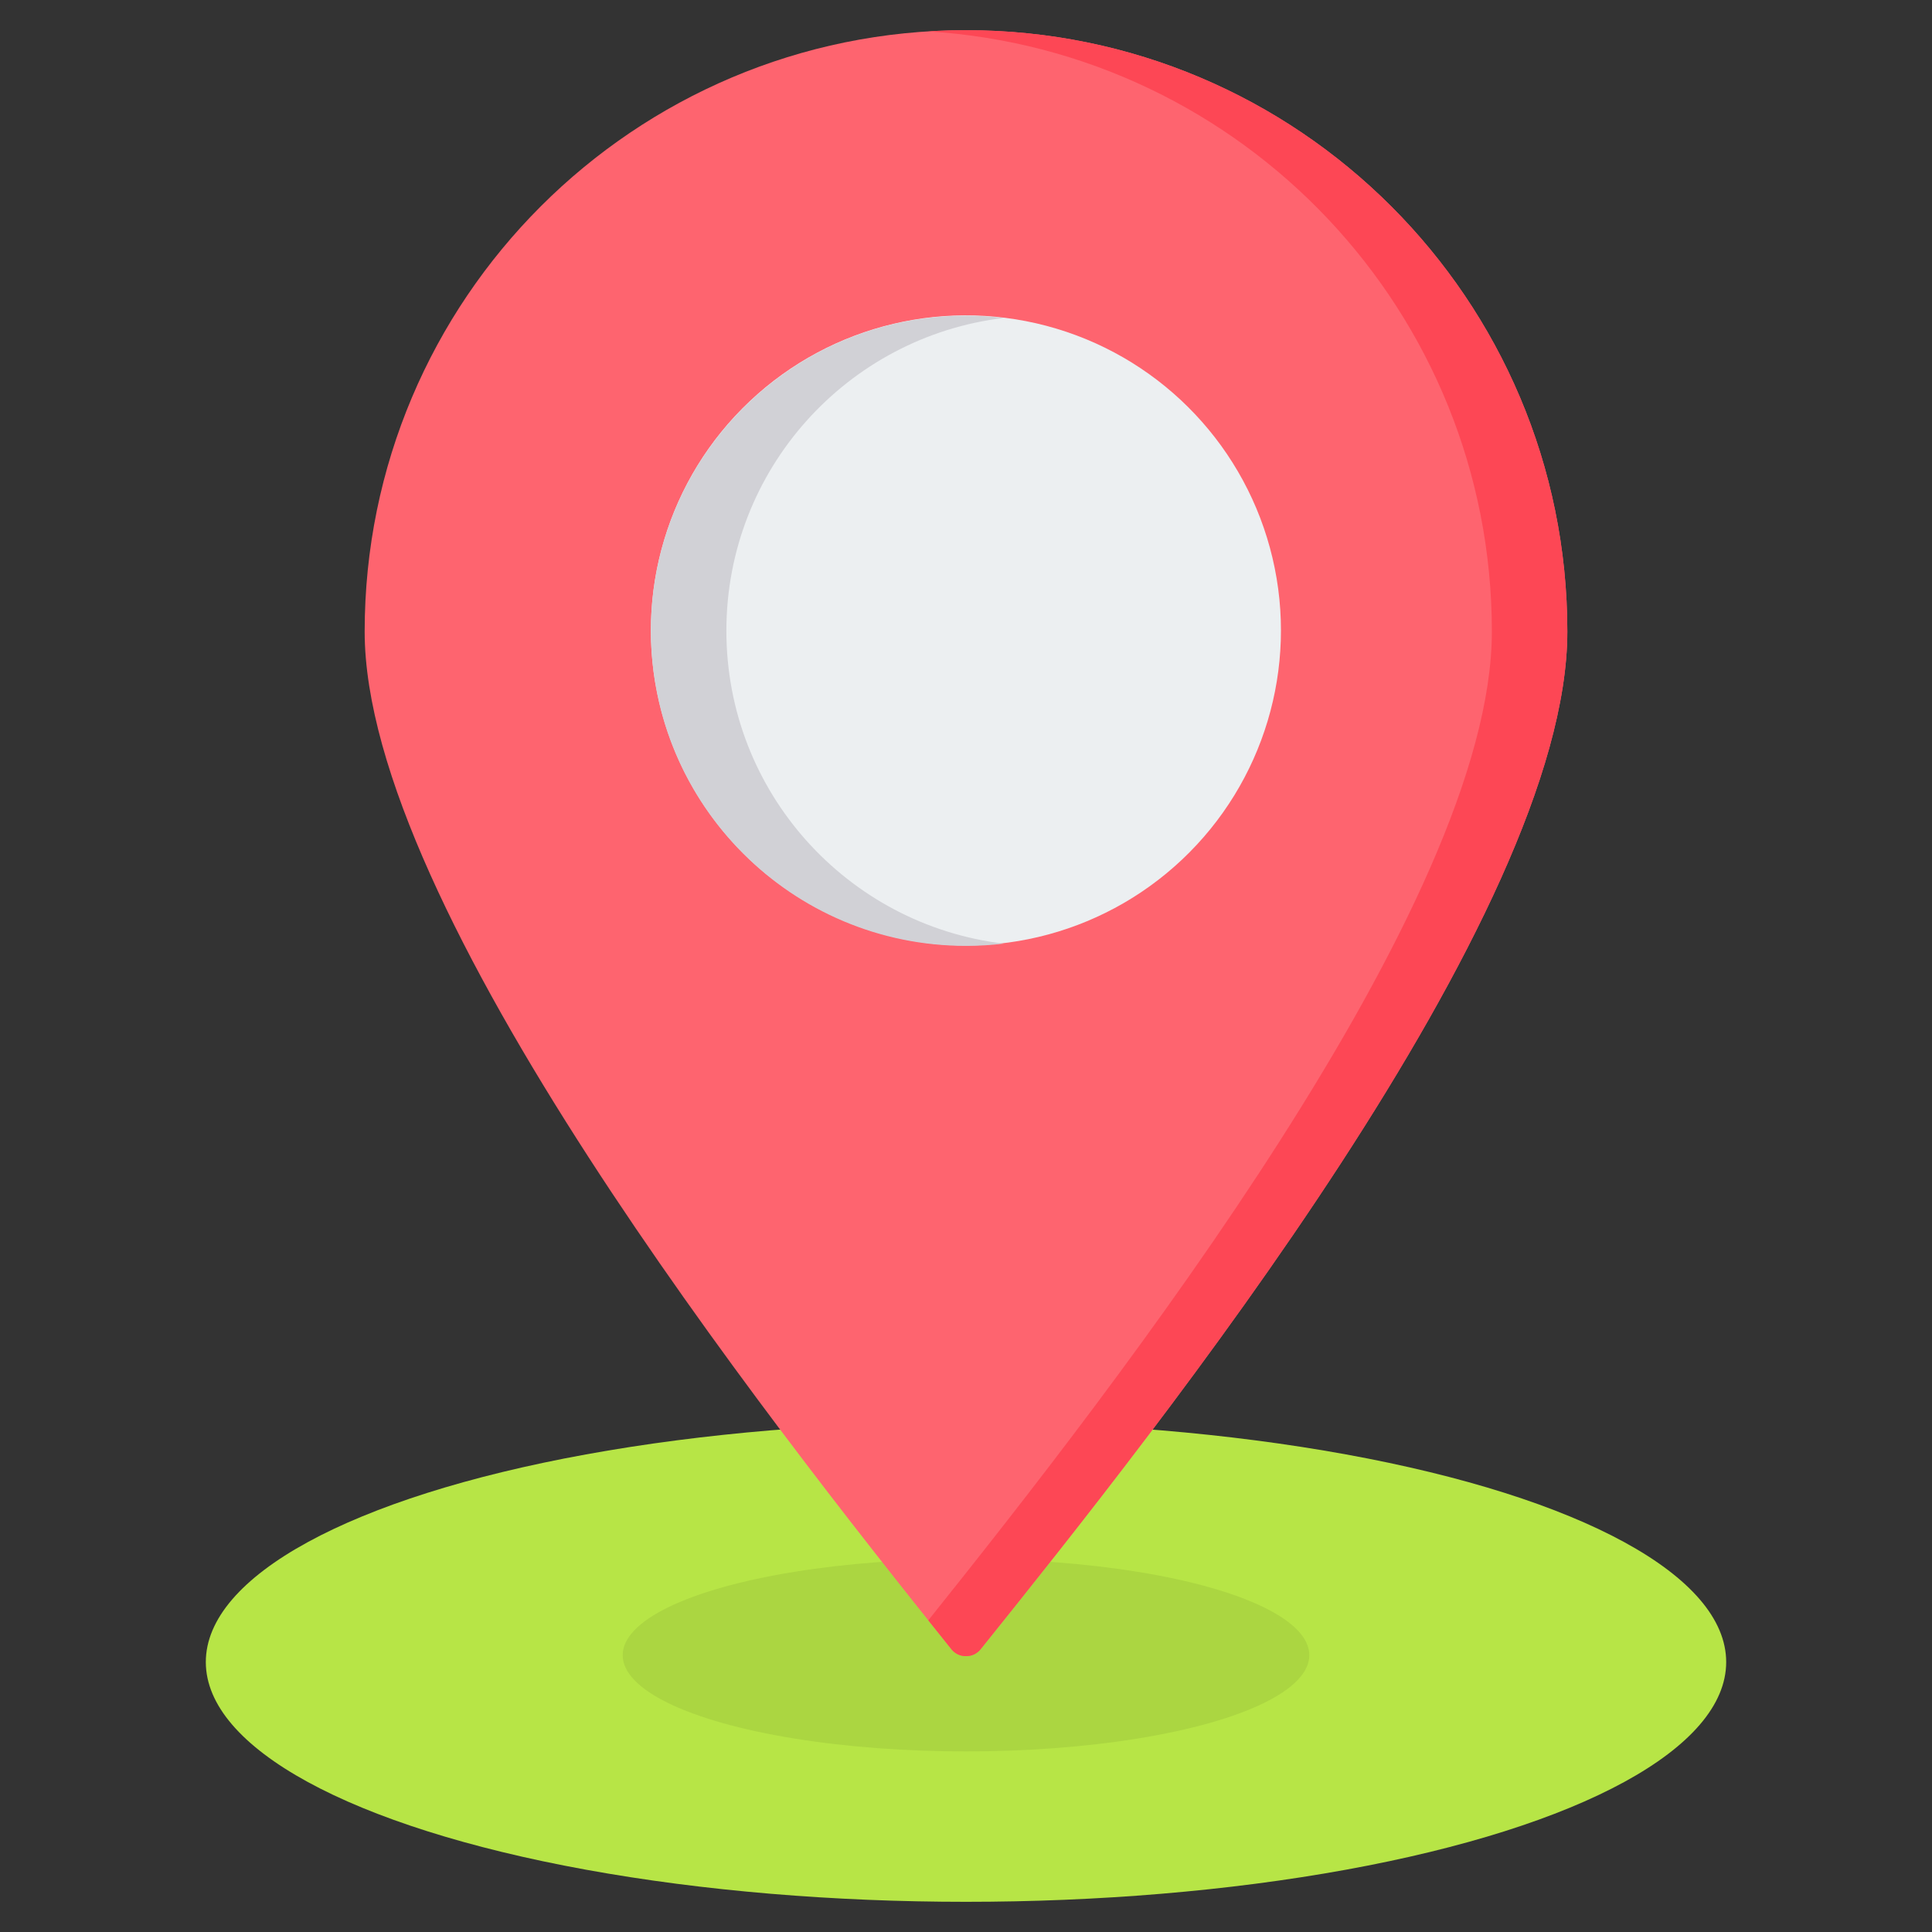 <?xml version="1.0" encoding="UTF-8"?> <svg xmlns="http://www.w3.org/2000/svg" id="Layer_1" height="512" viewBox="0 0 512 512" width="512"><rect x="0" y="0" width="512" height="512" fill="#333333" stroke="none"/><g clip-rule="evenodd" fill-rule="evenodd"><ellipse cx="256" cy="440.463" fill="#b7e546" rx="201.457" ry="63.537"></ellipse><ellipse cx="256" cy="438.639" fill="#abd641" rx="90.982" ry="25.505"></ellipse><path d="m256 8c88.012 0 159.36 71.347 159.36 159.359 0 75.149-108.273 210.867-155.463 269.672-.982 1.22-2.331 1.868-3.897 1.865-1.569 0-2.918-.648-3.897-1.87-49.23-61.452-155.463-196.527-155.463-269.666 0-88.012 71.348-159.36 159.36-159.36z" fill="#fe646f"></path><path d="m256 8c88.012 0 159.36 71.347 159.36 159.359 0 75.149-108.273 210.867-155.463 269.672-.982 1.22-2.331 1.868-3.897 1.865-1.569 0-2.918-.648-3.897-1.87-1.943-2.425-3.983-4.977-6.093-7.623 49.787-62.222 149.349-189.979 149.349-262.045 0-84.652-66.008-153.875-149.36-159.038 3.309-.203 6.641-.32 10.001-.32z" fill="#fd4755"></path><ellipse cx="256" cy="167.167" fill="#eceff1" rx="83.502" ry="83.502" transform="matrix(.973 -.23 .23 .973 -31.559 63.289)"></ellipse><path d="m256 83.664c-46.117 0-83.502 37.386-83.502 83.502 0 46.117 37.386 83.502 83.502 83.502 3.385 0 6.721-.207 10-.598-41.401-4.942-73.502-40.172-73.502-82.903 0-42.732 32.101-77.962 73.502-82.904-3.279-.392-6.615-.599-10-.599z" fill="#d1d1d6"></path></g></svg> 
